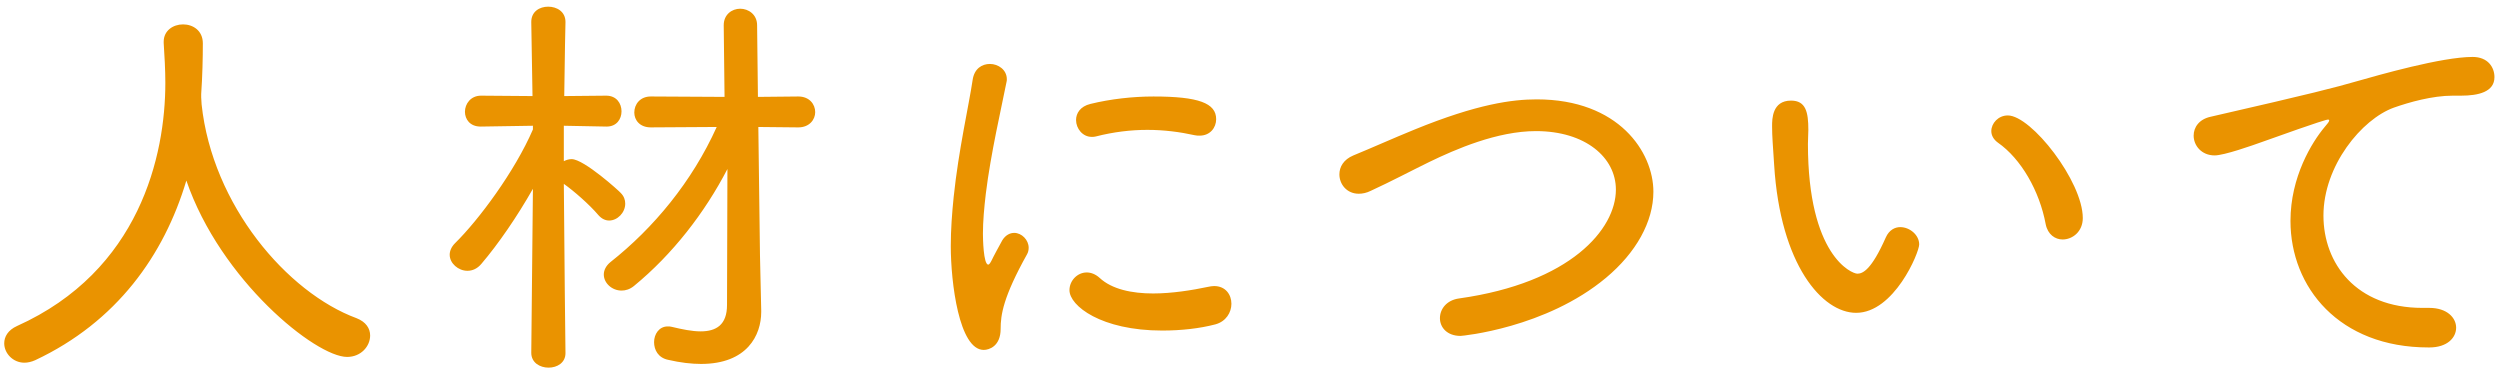 <svg xmlns="http://www.w3.org/2000/svg" width="182" height="27" viewBox="0 0 182 27"><path fill="#EA9300" d="M179.167 6.964h-.6c-1.5 0-3.18.48-4.29.87-2.34.84-5.13 4.23-5.13 7.86 0 3.48 2.37 6.72 7.2 6.72h.51c1.29 0 1.95.72 1.95 1.44s-.63 1.44-1.95 1.44h-.06c-6.51 0-10.05-4.38-10.05-9.21 0-3.21 1.56-5.73 2.49-6.84.21-.24.33-.39.33-.48 0-.03-.03-.06-.09-.06s-.33.03-4.77 1.62c-.75.27-2.79.99-3.48.99-.959 0-1.529-.72-1.529-1.44 0-.6.39-1.2 1.259-1.38 7.47-1.71 9.06-2.129 10.62-2.579 1.59-.45 6.18-1.77 8.43-1.77 1.11 0 1.59.75 1.59 1.47 0 1.079-1.17 1.349-2.43 1.349zm-29.01 10.47c-.54 0-1.08-.36-1.23-1.11-.45-2.43-1.8-4.77-3.48-5.94-.33-.24-.48-.54-.48-.84 0-.57.51-1.14 1.2-1.14 1.71 0 5.46 4.8 5.46 7.47 0 .99-.75 1.56-1.47 1.56zm-15.03 5.34c-2.46 0-5.519-3.48-5.969-10.77-.09-1.44-.15-2.04-.15-2.82 0-.51 0-1.86 1.379-1.86 1.08 0 1.26.84 1.26 2.13 0 .36-.03.63-.03 1.02 0 8.13 3.18 9.45 3.6 9.45.39 0 1.02-.27 2.07-2.64.24-.54.66-.75 1.05-.75.69 0 1.38.57 1.38 1.26 0 .6-1.83 4.98-4.59 4.98zm-28.8 1.68c-.99 0-1.5-.63-1.5-1.29s.48-1.32 1.41-1.44c8.1-1.14 11.4-5.04 11.4-7.92 0-2.34-2.22-4.26-5.82-4.26-2.82 0-5.85 1.32-7.77 2.25-1.35.66-2.76 1.41-4.26 2.1-.3.15-.6.21-.87.21-.869 0-1.409-.69-1.409-1.41 0-.54.3-1.08 1.02-1.38 1.319-.54 2.849-1.23 4.469-1.89 4.56-1.86 7.11-2.19 8.88-2.19 5.97 0 8.49 3.84 8.49 6.72 0 2.19-1.26 4.44-3.45 6.27-4.38 3.66-10.47 4.23-10.59 4.23zm-21.72-.39c-4.44 0-6.75-1.8-6.75-2.94 0-.69.57-1.29 1.26-1.29.3 0 .63.12.93.39.9.84 2.37 1.14 3.9 1.14 1.38 0 2.85-.24 3.99-.48.15-.03.3-.06.45-.06.84 0 1.26.63 1.26 1.29 0 .63-.39 1.29-1.17 1.5-1.14.3-2.49.45-3.87.45zm2.73-14.19c-.12 0-.24 0-.36-.03-1.08-.24-2.25-.39-3.45-.39-1.2 0-2.46.15-3.75.48-.09.03-.21.03-.3.03-.66 0-1.14-.6-1.14-1.23 0-.48.3-.99 1.05-1.17 1.47-.36 3.09-.54 4.59-.54 3.27 0 4.56.48 4.56 1.65 0 .63-.45 1.2-1.2 1.2zm-14.49 14.07c0 1.26-.84 1.53-1.23 1.53-1.8 0-2.4-4.92-2.4-7.56 0-1.2.09-2.4.21-3.57.36-3.45 1.11-6.69 1.38-8.519.12-.84.69-1.17 1.26-1.17.6 0 1.23.42 1.23 1.11 0 .06 0 .15-.03.24-.36 1.829-1.14 5.159-1.5 8.099-.12 1.02-.21 2.01-.21 2.91 0 .3.03 2.25.39 2.25.06 0 .15-.12.24-.3.06-.15.66-1.26.78-1.47.24-.39.57-.54.87-.54.54 0 1.05.51 1.05 1.08 0 .15-.03.33-.12.48-1.74 3.12-1.92 4.41-1.92 5.43zm-14.73-14.67l-2.91-.03.12 9.36.09 3.99v.12c0 1.68-1.02 3.78-4.38 3.78-.69 0-1.5-.09-2.4-.3-.72-.15-1.02-.72-1.02-1.29 0-.57.36-1.14.99-1.14.09 0 .21 0 .3.03.75.18 1.47.33 2.1.33 1.14 0 1.92-.48 1.92-1.92l.03-9.9c-1.65 3.18-3.99 6.21-6.81 8.52-.3.24-.6.33-.9.33-.69 0-1.29-.54-1.29-1.17 0-.3.15-.63.48-.9 3.15-2.49 5.94-5.85 7.74-9.84l-4.8.03c-.81 0-1.2-.54-1.2-1.08 0-.6.42-1.17 1.2-1.17l5.37.03-.06-5.189v-.03c0-.78.6-1.2 1.2-1.2s1.23.42 1.23 1.2l.06 5.219 2.94-.03c.81 0 1.23.57 1.23 1.14 0 .54-.42 1.11-1.23 1.11zm-16.5 2.31c.9 0 3.51 2.37 3.57 2.46.24.24.33.51.33.78 0 .66-.57 1.23-1.17 1.23-.27 0-.54-.12-.78-.39-.66-.78-1.8-1.77-2.52-2.28.03 4.71.12 12.3.12 12.3v.03c0 .69-.6 1.05-1.23 1.05s-1.26-.36-1.26-1.08l.12-11.94c-1.14 2.01-2.519 4.02-3.749 5.46-.3.36-.66.51-1.02.51-.66 0-1.29-.54-1.29-1.17 0-.27.12-.57.39-.84 1.71-1.68 4.349-5.22 5.669-8.28v-.27l-3.779.06h-.03c-.78 0-1.14-.54-1.14-1.08 0-.57.42-1.17 1.17-1.17l3.749.03-.09-5.369v-.03c0-.75.6-1.11 1.23-1.11s1.26.36 1.26 1.11v.03s-.06 2.55-.09 5.369l3.06-.03c.75 0 1.11.57 1.11 1.14s-.36 1.11-1.08 1.11h-.03l-3.09-.06v2.58c.18-.09.36-.15.57-.15zm-16.35 14.4c-2.28 0-9.21-5.58-11.7-12.84-1.62 5.43-5.07 10.29-11.009 13.08-.27.12-.54.18-.78.18-.84 0-1.47-.69-1.47-1.41 0-.48.27-.96.93-1.26 8.939-4.02 10.799-12.42 10.799-17.699 0-.93-.06-2.01-.12-2.91v-.09c0-.81.69-1.26 1.41-1.26s1.44.45 1.44 1.38c0 1.05-.03 2.4-.12 3.689v.24l.03.51c.78 7.35 6.24 13.71 11.28 15.57.69.27.99.75.99 1.26 0 .78-.66 1.56-1.68 1.56z"/></svg>